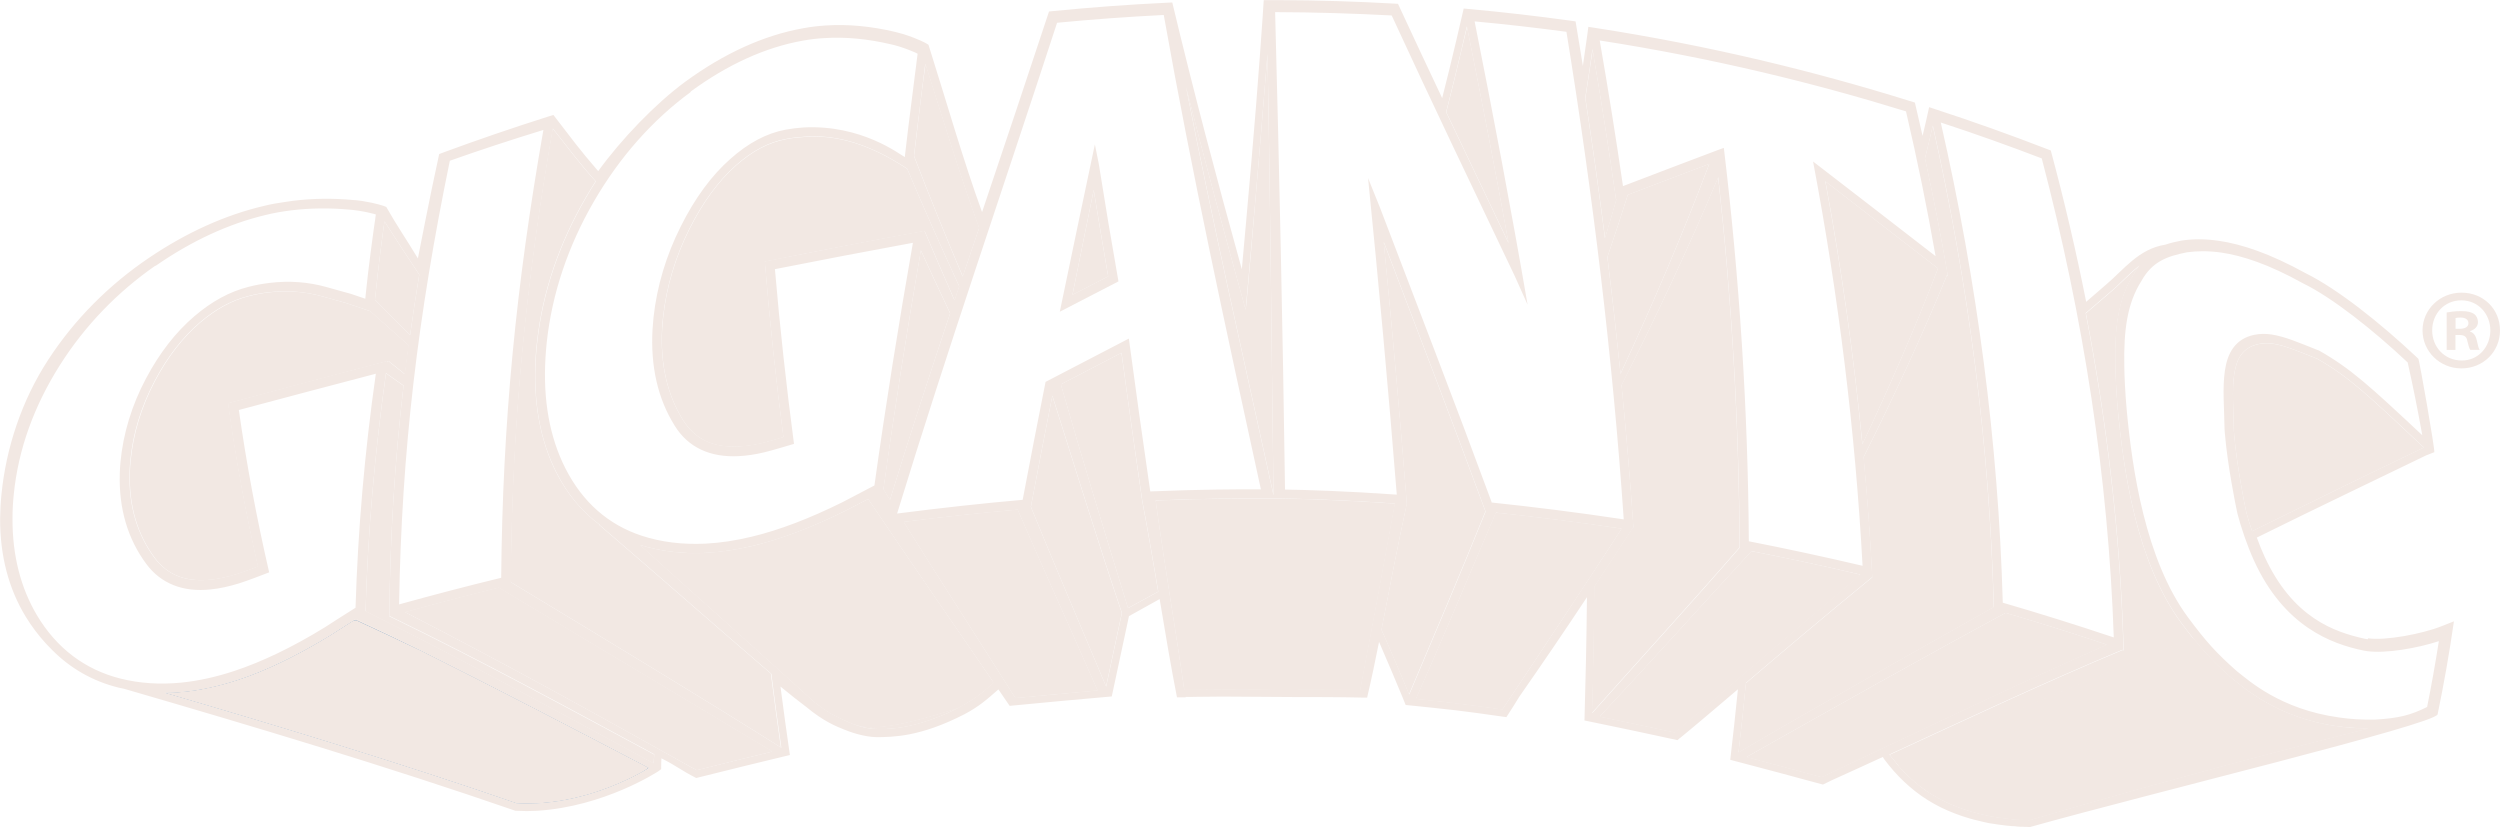 <?xml version="1.0" encoding="UTF-8"?> <svg xmlns="http://www.w3.org/2000/svg" id="Layer_2" data-name="Layer 2" viewBox="0 0 202.02 66.91"><defs><style> .cls-1 { fill: none; } .cls-2 { fill: #5187b7; } .cls-3 { fill: #f2e8e3; } </style></defs><g id="Layer_2-2" data-name="Layer 2"><g><path class="cls-1" d="M172.89,21.46c-.07.06-.14.11-.21.17.07-.06.14-.11.2-.16,0,0,0,0,0,0Z"></path><path class="cls-1" d="M171.27,22.92c.15-.14.3-.29.45-.43-.15.14-.3.29-.45.43Z"></path><path class="cls-1" d="M100.66,25.02s.67-7.35,1.22-13.98c-.55,6.63-1.19,13.98-1.22,13.98Z"></path><path class="cls-1" d="M101.91,10.57s0-.03,0-.04c0,.01,0,.03,0,.04Z"></path><path class="cls-1" d="M172.06,22.18c.1-.09.2-.18.29-.27-.1.09-.2.18-.29.27Z"></path><path class="cls-1" d="M128.69,4s0-.02,0-.02c-.06.42-.13.94-.21,1.5.08-.56.16-1.06.22-1.48Z"></path><path class="cls-1" d="M102.34,5.37c0-.08.01-.16.02-.24,0,.08-.01.16-.02.24Z"></path><path class="cls-1" d="M102.42,4.36c-.01.13-.02.26-.03.39.01-.13.02-.26.03-.39h0Z"></path><path class="cls-1" d="M156.19,10.16c-.2.88-.41,1.75-.63,2.63,0,0,0,0,0,0,.22-.88.43-1.76.63-2.64,0,0,0,0,0,0Z"></path><path class="cls-1" d="M198.9,24.27h-.02c-1.34,0-2.34,1.1-2.34,2.43s1,2.43,2.38,2.43c1.34.02,2.32-1.08,2.32-2.43s-.98-2.43-2.34-2.43ZM199.62,28.28c-.09-.11-.15-.37-.24-.72-.05-.33-.24-.48-.63-.48h-.33v1.21h-.71v-3.03c.28-.06.67-.11,1.17-.11.58,0,.83.09,1.06.24.17.13.3.37.3.65,0,.35-.26.61-.63.72v.04c.29.09.46.33.56.74.09.46.15.65.23.74h-.76Z"></path><path class="cls-1" d="M189.71,39.14c-2.38,1.16-4.79,2.34-7.21,3.53,2.42-1.19,4.83-2.37,7.21-3.53Z"></path><path class="cls-1" d="M118.55,2.17s0-.01,0-.02c-.12.52-.29,1.24-.48,2.06.2-.81.37-1.52.49-2.04Z"></path><path class="cls-1" d="M198.82,25.66c-.19,0-.32.02-.39.04v.87h.34c.39,0,.71-.13.71-.45,0-.28-.2-.46-.65-.46Z"></path><path class="cls-3" d="M116.87,9.06c1.67,3.52,3.35,7.04,5.04,10.58-1.06-5.82-2.19-11.65-3.36-17.47-.12.52-.29,1.23-.49,2.04-.36,1.52-.81,3.38-1.19,4.85Z"></path><path class="cls-3" d="M147.51,14.66c1.31,7.08,2.3,14.16,2.99,21.24,2.24-4.76,4.3-9.49,6.11-14.21-3.04-2.36-6.08-4.71-9.09-7.03Z"></path><path class="cls-3" d="M131.54,15.74c-.53,1.68-1.08,3.35-1.65,5.03.39,3.14.74,6.29,1.06,9.43,2.63-5.67,5.05-11.33,7.17-16.96-2.17.82-4.37,1.65-6.58,2.5Z"></path><path class="cls-3" d="M31.38,29.16c.44.36.9.72,1.35,1.08.09-.78.2-1.56.3-2.34-1.04-.92-2.08-1.84-3.1-2.75-.65-.22-1.3-.44-1.96-.66-.14-.04-.28-.08-.42-.12-.52-.14-1.03-.29-1.54-.43-1.4-.38-2.84-.49-4.3-.31-.53.06-1.06.16-1.6.3-1.36.34-2.64,1.04-3.95,2.15-1.35,1.16-2.6,2.74-3.64,4.72-1.09,2.07-1.76,4.26-1.97,6.52-.03.29-.04.57-.05.85-.09,2.71.61,5.02,2.01,6.91,1.04,1.39,2.48,1.96,4.51,1.77.65-.07,1.37-.22,2.14-.46.43-.13,1.24-.44,1.7-.61-.98-4.28-1.77-8.55-2.36-12.81-.02-.13-.03-.25-.05-.38,4.31-1.16,8.62-2.3,12.9-3.42,0,.04-.01.09-.02.13.02-.05.05-.09.07-.14Z"></path><path class="cls-3" d="M31.05,18.02c-.03.21-.06.42-.09.64-.15,1.14-.3,2.28-.43,3.42-.08.68-.15,1.36-.22,2.04,0,.03,0,.07-.01.1.86.86,1.85,1.86,2.84,2.86.23-1.62.47-3.25.74-4.89-.96-1.44-1.9-2.87-2.81-4.3,0,.04-.01.09-.02.13h0Z"></path><path class="cls-3" d="M85.04,31.97c-.58,2.95-1.15,5.89-1.71,8.84,0,.05-.02.09-.03.14,1.65,4.07,3.77,9.03,6.08,14.52.42-1.98.84-3.96,1.27-5.94-1.9-5.63-3.85-11.97-5.62-17.56Z"></path><path class="cls-3" d="M31.5,49.81s-.03,0-.04.01c.06-6.46.44-12.55,1.15-18.65-.47-.33-.95-.67-1.42-1-.9,6.42-1.47,12.83-1.65,19.23,7.56,3.78,15.58,8.12,23.28,12.3.01-.29.03-.5.05-.72-6.8-3.65-13.88-7.53-21.37-11.16Z"></path><path class="cls-3" d="M86.66,23.83c.97-.5,1.93-1,2.89-1.49-.41-2.33-.79-4.66-1.17-6.98-.57,2.83-1.15,5.65-1.72,8.48Z"></path><path class="cls-3" d="M102.91,40.03c-.16-11.89-.25-23.78-.49-35.67-.01.13-.02.26-.03.39,0,.12-.02.25-.03.38,0,.08-.01.16-.02.24-.12,1.53-.27,3.3-.42,5.16,0,.01,0,.03,0,.04-.01.16-.03.31-.04.47-.55,6.63-1.18,13.98-1.22,13.98-1.68-6.01-3.3-12.01-4.81-17.99,2.14,10.96,4.66,21.96,7.07,33Z"></path><path class="cls-3" d="M48.4,42.39s.05.02.08.03c-1.43-1.05-2.62-2.46-3.52-4.22-1.31-2.59-1.89-5.7-1.68-9.28.02-.41.06-.83.11-1.25.44-4.08,1.8-8.02,3.93-11.69.26-.45.53-.89.81-1.33-1.45-1.61-2.16-2.63-3.47-4.27-2.21,12.66-3.3,23.89-3.39,36.56,0,.03,0,.06,0,.1,8.45,5.1,16.11,9.75,21.83,13.36-.28-1.99-.56-3.98-.81-5.97-5.05-4.34-8.92-7.77-13.91-12.05Z"></path><path class="cls-3" d="M92.3,40.49c-.58-4-1.14-7.99-1.68-11.98-1.63.84-3.26,1.7-4.9,2.55,1.65,5.79,3.63,12.23,5.43,18.08.81-.44,1.63-.89,2.44-1.33-.39-2.31-.8-4.75-1.29-7.32,0,0,0,0,0,0Z"></path><path class="cls-3" d="M74.65,6.16c-.18,1.37-.35,2.75-.51,4.12-.08.65-.15,1.3-.23,1.94-.01.11-.03.22-.04.33,0,.02,0,.05,0,.07,1.23,3.22,2.55,6.46,3.93,9.72.44-1.31.89-2.62,1.33-3.93-1.48-4.06-3-9.03-4.34-13.26,0,.07-.02.14-.03.21-.03.26-.07.53-.1.79Z"></path><path class="cls-3" d="M140.57,44.25c-.05-9.97-.63-19.95-1.73-29.93-2.33,5.57-4.96,11.17-7.81,16.79.38,3.84.7,7.67.96,11.51-.02,0-.03.01-.05.01-1.02,1.58-2.07,3.17-3.12,4.77-.02,3.41-.08,6.81-.18,10.21,4-4.49,8.3-9.2,11.92-13.37Z"></path><path class="cls-3" d="M71.92,40.39c1.57-5.11,3.2-10.1,4.86-15.07-.81-1.7-1.6-3.4-2.37-5.09-1.11,6.46-2.14,12.9-3.03,19.33,0,0,0,0,.01,0,.17.28.35.56.52.84Z"></path><path class="cls-3" d="M120.04,41.34c-2.68-7.29-5.48-14.55-8.23-21.79.68,6.94,1.3,13.87,1.84,20.81.01.14.02.28.03.42,0,0-.01,0-.02,0-.79,3.65-1.43,7.04-2.03,10.11.08.17.15.35.23.52.69,1.57,1.35,3.14,2,4.7,2.03-4.8,4.19-9.86,6.17-14.78Z"></path><path class="cls-3" d="M161.11,49.05c-.34-12.95-2.01-25.91-4.93-38.89-.2.88-.41,1.76-.63,2.64.69,3.17,1.31,6.35,1.85,9.52-.03-.02-.05-.04-.08-.06-2,4.87-4.27,9.77-6.73,14.69.3,3.24.54,6.48.7,9.73,0,0-.02,0-.03,0-4.04,3.3-7.42,6.17-10.18,8.53-.18,1.87-.38,3.74-.6,5.61,6.91-4.06,14.01-8.01,20.63-11.75Z"></path><path class="cls-3" d="M77.14,24.28c.13-.38.25-.76.38-1.13-1.47-3.19-2.88-6.36-4.21-9.51-1.25-.79-4.55-2.95-8.44-2.56-.45.03-.9.08-1.36.17-1.39.26-2.71.95-4.06,2.15-1.39,1.23-2.66,2.96-3.75,5.14-1.12,2.25-1.84,4.63-2.11,7.09-.03.31-.06.62-.08.93-.16,2.88.42,5.36,1.69,7.4.97,1.54,2.4,2.23,4.51,2.13.58-.03,1.21-.12,1.89-.28.43-.1,1.24-.34,1.71-.48-.6-4.6-1.09-9.21-1.47-13.81-.01-.13-.02-.25-.03-.38,4.33-.87,8.62-1.69,12.88-2.47,0,0,.01-.01.02-.02.79,1.88,1.61,3.76,2.44,5.65Z"></path><path class="cls-3" d="M177.2,51.56c-.31-.39-.63-.81-.98-1.28-3.61-4.96-4.63-12.29-5.09-17.28-.12-1.42-.18-2.64-.19-3.57-.05-2.96.23-5.28,1.46-7.21.15-.28.32-.52.49-.73-.07.05-.14.1-.2.16-.11.09-.22.19-.33.28-.1.09-.2.18-.29.27-.11.1-.22.21-.33.31-.15.14-.3.29-.45.43-.2.19-.4.37-.6.55-.7.61-1.42,1.21-2.13,1.83,1.72,8.92,2.76,17.84,3.04,26.74,0,.17,0,.33.01.5-.03,0-.06-.02-.09-.03-6.22,2.59-12.46,5.53-18.82,8.46.01.02.03.04.04.06.14.19.3.37.45.55,8.05-3.49,16.09-6.84,24.03-10.02Z"></path><path class="cls-3" d="M128.11,7.92c.58,3.78,1.11,7.55,1.59,11.33.32-1.05.63-2.1.93-3.16-.02,0-.03.01-.04.02-.57-4.03-1.21-8.07-1.89-12.1-.06.42-.13.92-.22,1.48-.11.76-.24,1.61-.37,2.44Z"></path><path class="cls-3" d="M187.24,28.99c-1.58-.63-2.67-1.09-3.56-1.21-.41-.06-.79-.05-1.18.03-1.28.28-1.76,1.16-1.96,2.44-.19,1.27-.05,2.92-.03,4.5.01.13.02.27.03.41.21,2.47.86,5.73.99,6.27.11.42.27.95.46,1.5.18-.09.35-.17.52-.26,2.42-1.19,4.83-2.37,7.21-3.53,1.54-.75,3.07-1.49,4.59-2.22.48-.23.95-.46,1.43-.69.04-.02.09-.04.14-.05-4.62-4.34-6.14-5.77-8.64-7.19Z"></path><path class="cls-3" d="M173.8,63.52c-.69.19-1.38.38-2.07.57.69-.19,1.38-.38,2.07-.57Z"></path><path class="cls-3" d="M182.01,61.3c-.85.22-1.7.44-2.54.67.85-.23,1.7-.45,2.54-.67Z"></path><path class="cls-3" d="M190.03,59.23c-.96.24-1.92.48-2.89.73.96-.25,1.93-.49,2.89-.73Z"></path><path class="cls-3" d="M153.46,61.93c.26.29.53.56.8.83.28.26.57.51.87.75.31.24.63.46.96.67.33.2.66.39,1.02.56.35.18.71.33,1.08.47.37.14.75.27,1.14.38.12.03.24.07.36.1.12.03.24.06.35.09.12.03.24.06.35.08.12.03.24.05.35.08.12.02.24.04.36.06.12.02.25.04.37.06.12.02.25.04.38.05.13.02.26.04.39.05.09,0,.17.02.25.03.09.01.18.02.27.03.09,0,.18.02.28.02.09,0,.18.01.28.02.05,0,.11,0,.16,0,.06,0,.11,0,.17.01.06,0,.11,0,.17,0,.06,0,.11,0,.17.01,2.58-.75,5.16-1.49,7.74-2.21.69-.19,1.38-.38,2.07-.57,1.89-.52,3.78-1.04,5.66-1.55.85-.23,1.7-.45,2.54-.67,1.71-.45,3.43-.9,5.14-1.34.96-.25,1.93-.49,2.89-.73.45-.11.9-.23,1.35-.34-.86,0-1.67-.05-2.42-.16,0,0-.01,0-.02,0-4.96-.67-7.7-3.2-8.61-3.91-1.28-1.13-2.13-2.01-3.13-3.26-7.94,3.18-15.97,6.53-24.03,10.02.1.12.19.24.29.36Z"></path><path class="cls-3" d="M153.46,61.93c.26.29.53.56.8.83.28.26.57.51.87.75.31.24.63.46.96.67.33.2.66.39,1.02.56.35.18.71.33,1.08.47.37.14.75.27,1.14.38.12.03.24.07.36.1.12.03.24.06.35.09.12.03.24.06.35.08.12.03.24.05.35.08.12.02.24.04.36.06.12.02.25.04.37.06.12.02.25.04.38.05.13.02.26.04.39.05.09,0,.17.02.25.03.09.01.18.02.27.03.09,0,.18.02.28.02.09,0,.18.01.28.02.05,0,.11,0,.16,0,.06,0,.11,0,.17.01.06,0,.11,0,.17,0,.06,0,.11,0,.17.01,2.58-.75,5.16-1.49,7.74-2.21.69-.19,1.38-.38,2.07-.57,1.89-.52,3.78-1.04,5.66-1.55.85-.23,1.7-.45,2.54-.67,1.71-.45,3.43-.9,5.14-1.34.96-.25,1.93-.49,2.89-.73.45-.11.9-.23,1.35-.34-.86,0-1.67-.05-2.42-.16,0,0-.01,0-.02,0-4.96-.67-7.7-3.2-8.61-3.91-1.28-1.13-2.13-2.01-3.13-3.26-7.94,3.18-15.97,6.53-24.03,10.02.1.12.19.24.29.36Z"></path><path class="cls-3" d="M162.07,49.54c-6.68,3.61-13.94,7.7-20.92,11.64,2.02.53,4.04,1.07,6.05,1.62,7.76-3.66,15.56-7.41,23.03-10.7-2.74-.92-5.47-1.77-8.16-2.56Z"></path><path class="cls-3" d="M162.07,49.54c-6.68,3.61-13.94,7.7-20.92,11.64,2.02.53,4.04,1.07,6.05,1.62,7.76-3.66,15.56-7.41,23.03-10.7-2.74-.92-5.47-1.77-8.16-2.56Z"></path><path class="cls-3" d="M141.54,44.55c-3.83,4.16-8.07,8.88-12.26,13.36,2.02.42,4.04.84,6.06,1.28,4.97-4.15,10.11-8.65,14.99-12.74-3.01-.71-5.94-1.34-8.78-1.89Z"></path><path class="cls-3" d="M141.54,44.55c-3.83,4.16-8.07,8.88-12.26,13.36,2.02.42,4.04.84,6.06,1.28,4.97-4.15,10.11-8.65,14.99-12.74-3.01-.71-5.94-1.34-8.78-1.89Z"></path><path class="cls-3" d="M117.71,56.83c-.56-.07-1.12-.13-1.73-.2.61.06,1.17.13,1.73.2Z"></path><path class="cls-3" d="M119.43,57.05c-.61-.08-1.16-.15-1.72-.22.56.07,1.12.14,1.72.22Z"></path><path class="cls-3" d="M131.02,42.73c-3.65-.55-7.05-.97-10.14-1.29-2.14,5-4.27,10.17-6.46,15.04.56.06,1.08.11,1.56.16.61.06,1.17.13,1.73.2.56.07,1.12.14,1.72.22.59.08,1.24.17,1.96.27,1.88-2.82,3.8-5.7,5.68-8.55.59-.9,1.18-1.8,1.77-2.7h0c.74-1.12,1.46-2.24,2.18-3.35Z"></path><path class="cls-3" d="M131.02,42.73c-3.65-.55-7.05-.97-10.14-1.29-2.14,5-4.27,10.17-6.46,15.04.56.06,1.08.11,1.56.16.61.06,1.17.13,1.73.2.56.07,1.12.14,1.72.22.59.08,1.24.17,1.96.27,1.88-2.82,3.8-5.7,5.68-8.55.59-.9,1.18-1.8,1.77-2.7h0c.74-1.12,1.46-2.24,2.18-3.35Z"></path><path class="cls-3" d="M102.63,55.71c-.12,0-2.41-.02-3.87-.02,1.46,0,3.75.01,3.87.02Z"></path><path class="cls-3" d="M104.87,55.73c.57,0,1.09,0,1.62,0,.52,0,1.05,0,1.62.01.55,0,1.14.02,1.8.03.8-4.17,1.76-9.32,2.8-15.06-4.35-.3-7.54-.38-9.23-.41-.13,0-.44,0-.56,0h0c-.16,0-.42,0-.56,0-.18,0-.27,0-.27,0-.02,0-.04,0-.07,0,0,0-.23,0-.69,0-1.21,0-3.97,0-7.93.16.8,5.76,1.71,11,2.31,15.28.15,0,.46,0,.46,0,.18,0,.35,0,.51-.01.7,0,1.39-.01,2.09-.02,1.46,0,3.75.01,3.87.02.12,0,.24,0,.35,0,0,0,0,.02,0,.02.7,0,1.32,0,1.89,0Z"></path><path class="cls-3" d="M104.87,55.73c.57,0,1.09,0,1.62,0,.52,0,1.05,0,1.62.01.55,0,1.14.02,1.8.03.8-4.17,1.76-9.32,2.8-15.06-4.35-.3-7.54-.38-9.23-.41-.13,0-.44,0-.56,0h0c-.16,0-.42,0-.56,0-.18,0-.27,0-.27,0-.02,0-.04,0-.07,0,0,0-.23,0-.69,0-1.21,0-3.97,0-7.93.16.8,5.76,1.71,11,2.31,15.28.15,0,.46,0,.46,0,.18,0,.35,0,.51-.01.7,0,1.39-.01,2.09-.02,1.46,0,3.75.01,3.87.02.12,0,.24,0,.35,0,0,0,0,.02,0,.02.7,0,1.32,0,1.89,0Z"></path><path class="cls-3" d="M82.23,41.19c-2.85.25-5.88.57-9.19.99,2.92,4.67,6.06,9.53,9.02,14.22,2.21-.21,4.41-.42,6.62-.61-2.42-5.52-4.72-10.56-6.45-14.6Z"></path><path class="cls-3" d="M82.23,41.19c-2.85.25-5.88.57-9.19.99,2.92,4.67,6.06,9.53,9.02,14.22,2.21-.21,4.41-.42,6.62-.61-2.42-5.52-4.72-10.56-6.45-14.6Z"></path><path class="cls-3" d="M77.45,57.19c-7.53,2.43-8.01,1.48-9.63.81.94.47,1.81.8,2.64.89,1.37.09,3.22,0,6.11-1.26.32-.15.61-.29.89-.44Z"></path><path class="cls-3" d="M77.45,57.19c1.36-.72,2.28-1.46,2.81-2.06-3.37-4.92-6.92-10.05-10.11-14.79-.58.3-1.17.61-1.75.91-2.69,1.34-5.21,2.3-7.51,2.86-1.33.32-2.62.51-3.86.58-1.88.09-3.65-.12-5.28-.63,4.4,3.98,9.5,8.51,14.08,12.69.53.4.95.69,1.3.9.24.13.46.25.69.36,1.63.67,2.1,1.62,9.63-.81Z"></path><path class="cls-3" d="M77.45,57.19c1.36-.72,2.28-1.46,2.81-2.06-3.37-4.92-6.92-10.05-10.11-14.79-.58.3-1.17.61-1.75.91-2.69,1.34-5.21,2.3-7.51,2.86-1.33.32-2.62.51-3.86.58-1.88.09-3.65-.12-5.28-.63,4.4,3.98,9.5,8.51,14.08,12.69.53.4.95.69,1.3.9.24.13.46.25.69.36,1.63.67,2.1,1.62,9.63-.81Z"></path><path class="cls-3" d="M40.3,47.49c-2.49.61-5.01,1.27-7.55,1.97,8.01,4.11,15.87,8.48,23.12,12.53.14.07.28.15.44.23,2.02-.51,4.06-1.01,6.09-1.5l-22.1-13.23Z"></path><path class="cls-3" d="M40.3,47.49c-2.49.61-5.01,1.27-7.55,1.97,8.01,4.11,15.87,8.48,23.12,12.53.14.07.28.15.44.23,2.02-.51,4.06-1.01,6.09-1.5l-22.1-13.23Z"></path><path class="cls-3" d="M52.46,62.06s-.03-.01-.04-.02c-.1.07-.23.17-.38.27.17-.09.31-.18.42-.25Z"></path><path class="cls-3" d="M52.46,62.06s-.03-.01-.04-.02c-.1.07-.23.17-.38.27.17-.09.31-.18.42-.25Z"></path><path class="cls-3" d="M33.96,52.55c-1.75-.87-3.48-1.72-5.2-2.54-.08.05-.15.1-.23.15.08-.01.17-.03.25-.04,1.71.79,3.44,1.61,5.18,2.43Z"></path><path class="cls-3" d="M33.96,52.55c-1.75-.87-3.48-1.72-5.2-2.54-.08.05-.15.1-.23.15.08-.01.17-.03.25-.04,1.71.79,3.44,1.61,5.18,2.43Z"></path><path class="cls-2" d="M52.42,62.04c-6.11-3.19-12.35-6.45-18.46-9.49-1.74-.83-3.47-1.65-5.18-2.43-.08.01-.17.03-.25.04-.63.4-1.25.79-1.87,1.19-2.64,1.61-5.13,2.83-7.45,3.59-1.53.5-3.01.83-4.45.97-.49.05-.98.07-1.46.08,9.52,2.79,19.01,5.67,28.44,8.93,4.6.27,8.66-1.69,10.3-2.61.15-.1.28-.19.38-.27Z"></path><path class="cls-3" d="M52.42,62.04c-6.11-3.19-12.35-6.45-18.46-9.49-1.74-.83-3.47-1.65-5.18-2.43-.08.01-.17.03-.25.04-.63.4-1.25.79-1.87,1.19-2.64,1.61-5.13,2.83-7.45,3.59-1.53.5-3.01.83-4.45.97-.49.05-.98.07-1.46.08,9.52,2.79,19.01,5.67,28.44,8.93,4.6.27,8.66-1.69,10.3-2.61.15-.1.28-.19.38-.27Z"></path><path class="cls-3" d="M88.47,11.69c-.95,4.51-1.9,9-2.83,13.5,1.59-.82,3.16-1.64,4.74-2.45-.56-3.17-1.09-6.34-1.59-9.5-.11-.52-.21-1.04-.31-1.55ZM86.66,23.83c.57-2.83,1.15-5.65,1.72-8.48.38,2.33.77,4.65,1.17,6.98-.96.5-1.92.99-2.89,1.49Z"></path><path class="cls-3" d="M198.92,23.65h-.02c-1.74,0-3.14,1.36-3.14,3.05s1.39,3.07,3.14,3.07,3.12-1.34,3.12-3.07-1.35-3.05-3.1-3.05ZM198.92,29.13c-1.37,0-2.38-1.08-2.38-2.43s1-2.43,2.34-2.43h.02c1.36,0,2.34,1.1,2.34,2.43s-.98,2.45-2.32,2.43Z"></path><path class="cls-3" d="M199.61,26.79v-.04c.37-.11.63-.37.63-.72,0-.28-.13-.52-.3-.65-.23-.15-.48-.24-1.06-.24-.5,0-.89.06-1.17.11v3.03h.71v-1.21h.33c.39,0,.58.15.63.48.09.35.15.61.24.72h.76c-.08-.09-.13-.28-.23-.74-.09-.41-.26-.65-.56-.74ZM198.77,26.57h-.34v-.87c.08-.02.21-.04.39-.04.44,0,.65.19.65.46,0,.32-.32.45-.71.45Z"></path><path class="cls-3" d="M191.34,51.66c-.08-.01-.16-.03-.23-.04-2.52-.55-5.83-1.72-8.1-6.61-.22-.47-.44-1.02-.64-1.57,2.58-1.27,5.13-2.52,7.67-3.74,1.54-.75,3.08-1.49,4.6-2.22.48-.23.96-.46,1.43-.69,0,0,.05-.02.11-.04.18-.07.35-.14.53-.21.08-.11-1.22-7.55-1.29-7.55-.06-.06-.13-.12-.2-.19-2.85-2.67-6.27-5.42-8.92-6.73-2.87-1.58-5.14-2.34-7-2.61-1.15-.17-2.15-.15-3.01-.02-.47.09-.9.19-1.31.33-2.16.34-3.36,2.02-4.77,3.21-.54.47-1.08.94-1.63,1.41-.81-4.07-1.76-8.15-2.86-12.23-.14-.05-.28-.11-.42-.16-2.82-1.09-5.8-2.16-8.93-3.18-.16-.05-.32-.1-.48-.16-.17.77-.34,1.54-.53,2.32-.2-.9-.41-1.79-.62-2.69-.15-.05-.3-.09-.45-.14-7.61-2.37-16.08-4.46-25.48-5.91-.15-.03-.31-.05-.46-.07-.02.16-.04.32-.06.48,0,0-.16,1.18-.38,2.68-.19-1.2-.39-2.4-.59-3.6-.17-.02-.33-.04-.49-.07-2.63-.36-5.34-.68-8.13-.93-.14-.01-.28-.02-.42-.04-.03.14-.06.29-.1.43,0,0-.87,3.82-1.64,6.81-1.2-2.54-2.4-5.09-3.57-7.62-.11,0-.23-.01-.34-.02-3.01-.17-6.11-.27-9.32-.28t0,0h-.26c-.05,0-.1,0-.15,0h-.44s0,0,0,0c-.11,0-.23,0-.34,0,0,.2-.48,7.22-1,13.09-.28,3.22-.56,6.4-.77,8.66-2-7.21-3.91-14.4-5.62-21.56-.14,0-.29.01-.43.02-3.14.15-6.18.38-9.14.67-.13.01-.26.03-.39.04-1.78,5.41-3.6,10.82-5.41,16.21-1.45-3.95-3.02-9.39-4.33-13.52-.06-.03-.11-.06-.16-.1-.03-.02-.61-.36-1.86-.76-.3-.09-.67-.17-.67-.18-1.94-.46-3.82-.64-5.62-.52-.61.04-1.21.11-1.8.22-3.21.57-6.42,2.04-9.55,4.33-2.4,1.76-5.18,4.66-7.03,7.22-1.58-1.83-2.06-2.52-3.62-4.54-.13.04-.26.08-.39.12-2.93.93-5.73,1.89-8.39,2.87-.15.05-.3.11-.45.17-.8,3.64-1.62,7.96-1.72,8.43-.91-1.51-1.69-2.63-2.54-4.13,0,0,0,0,0,0,0,0,0-.01,0-.02-.07-.03-.14-.05-.2-.08-.02,0-.57-.22-1.77-.41-.28-.05-.63-.07-.64-.07-1.71-.16-3.37-.14-4.96.06-.21.03-.42.06-.62.09-.58.08-1.15.18-1.71.32-3.12.73-6.27,2.15-9.31,4.21-3.19,2.16-5.98,4.93-8.12,8.22-2.16,3.31-3.41,7.15-3.78,10.87-.07.67-.1,1.33-.11,1.97-.01,3.02.7,5.69,2.08,7.94.47.77,1.01,1.48,1.6,2.13.05.06.1.11.15.16.13.14.27.28.4.41,1.48,1.48,3.27,2.5,5.32,3.01.16.04.32.06.47.1,10.59,3.08,21.15,6.24,31.63,9.86.03,0,.06,0,.09,0,.55.03,1.09.03,1.62,0,5.48-.33,9.78-3.17,9.84-3.2.07-.06.14-.11.22-.17,0-.05,0-.09,0-.13,0,0,.01,0,.02-.01,0,0-.01,0-.02,0,0-.27,0-.38.02-.73,1.29.65,1.52.93,2.81,1.59,2.51-.63,5.04-1.25,7.57-1.86-.27-1.84-.52-3.69-.76-5.53.77.63,1.46,1.18,2.06,1.63,1.49,1.24,2.52,1.61,3.05,1.83.53.22,1.62.61,2.68.63,1.29-.02,3.47,0,7.07-1.85,1.12-.59,1.78-1.15,2.75-2.01.42.61.72,1.05.91,1.33,2.75-.27,5.5-.52,8.25-.76.46-2.16.92-4.33,1.39-6.49.68-.37,1.7-.95,2.48-1.38.48,2.89.93,5.56,1.4,7.94.08,0,.62.01.7,0,0,0,0-.02,0-.03.13,0,.26,0,.38,0,.19,0,.36,0,.52-.01.7,0,1.39-.01,2.08-.02,1.17,0,5.54.04,6.1.04.57,0,1.09,0,1.61,0,.53,0,1.05,0,1.62.01.57,0,1.18.02,1.88.03.16,0,.32,0,.48,0,.01-.05.02-.1.03-.15,0,0,0,0,0,0,.32-1.35.62-2.81.93-4.35.62,1.42,1.35,3.15,1.9,4.48.08.21.17.41.25.62.23.02.47.05.71.07.6.06,1.13.11,1.63.17.61.06,1.16.13,1.73.19.55.07,1.11.14,1.71.22.6.08,1.25.17,1.99.28.12.02.24.04.37.05.35-.53.7-1.09,1.05-1.66,1.85-2.65,3.68-5.34,5.46-8.03-.03,3.18-.11,6.98-.2,9.96,2.52.52,5.02,1.04,7.52,1.59.06-.05.12-.11.18-.16,0,0,.01,0,.01,0,1.25-1.02,2.82-2.36,4.69-3.95-.18,1.81-.41,3.93-.62,5.7,2.51.66,5.01,1.32,7.49,2,.25-.12.49-.24.74-.36,1.38-.62,2.74-1.25,4.1-1.87.04.07.08.14.11.18.25.33.5.65.77.95.27.31.55.59.84.87.3.28.6.54.92.79.32.25.66.49,1,.7.35.22.7.41,1.06.59.37.18.74.34,1.13.49.39.15.78.28,1.19.4.12.03.25.07.37.1.13.03.25.06.37.09.13.03.25.06.37.09.11.03.23.05.36.08.13.02.25.05.37.06.12.02.25.04.38.06s.25.04.38.05c.13.02.26.03.4.05.08,0,.15.02.22.02h.02c.06.01.12.02.17.02.05,0,.09,0,.12,0,.1,0,.19.02.29.03.1,0,.2.02.29.02.05,0,.12,0,.2,0,.03,0,.08,0,.12.01,0,0,.01,0,.02,0h.02s.09,0,.15,0c.04,0,.09,0,.15.01.03,0,.07,0,.11,0,9.8-2.75,32.63-8.27,32.93-9.1.52-2.51.96-5.01,1.32-7.52-.33.13-.66.26-.99.39-1.58.63-4.58,1.19-5.95.98ZM191.92,58.15c-1.04.02-2.01-.04-2.89-.17-4.79-.66-7.34-3.02-8.27-3.74-1.63-1.44-2.5-2.39-3.98-4.39-3.41-4.65-4.48-11.87-4.93-16.78-.12-1.39-.18-2.6-.19-3.5-.05-2.9.23-5.04,1.38-6.86.88-1.58,2.07-2,3.68-2.32.79-.11,1.7-.13,2.77.02,1.72.25,3.85.95,6.6,2.48,2.39,1.16,5.72,3.81,8.47,6.4.44,1.96.83,3.92,1.18,5.88-4.22-3.95-5.78-5.39-8.34-6.84-.01,0-.02-.01-.03-.02-.01,0-.02,0-.03,0-1.58-.63-2.72-1.12-3.78-1.28-.48-.07-.95-.07-1.41.03-1.53.32-2.16,1.49-2.36,2.89-.21,1.4-.05,3.08-.03,4.66,0,.16.02.3.03.45.22,2.57.87,5.81,1.01,6.43.27,1.06.79,2.61,1.35,3.83,2.42,5.29,6.22,6.71,8.84,7.25.09.02.2.04.3.05,1.51.2,4.02-.23,5.79-.81-.28,1.77-.59,3.54-.95,5.32-1.31.65-2.26.91-4.22,1.02ZM194.31,36.91c-1.52.73-3.06,1.47-4.59,2.22-2.38,1.16-4.79,2.34-7.21,3.53-.18.09-.35.17-.52.26-.19-.55-.35-1.08-.46-1.5-.13-.54-.78-3.8-.99-6.27-.01-.14-.02-.28-.03-.41-.02-1.59-.16-3.23.03-4.5.2-1.28.68-2.15,1.96-2.44.39-.08.76-.09,1.18-.03.9.13,1.99.59,3.56,1.21,2.5,1.42,4.02,2.84,8.64,7.19-.05.02-.1.04-.14.05-.48.23-.95.46-1.43.69ZM147.2,62.79c-2.01-.55-4.02-1.09-6.05-1.62,6.98-3.94,14.24-8.03,20.92-11.64,2.7.79,5.42,1.64,8.16,2.56-7.48,3.29-15.28,7.04-23.03,10.7ZM161.84,48.7c-.36-12.92-2.06-25.85-5.01-38.8,2.85.93,5.57,1.91,8.16,2.9,3.39,12.93,5.38,25.83,5.82,38.71-3.02-1.01-6.02-1.95-8.98-2.81ZM127.08,48.77c-1.88,2.86-3.8,5.74-5.68,8.55-.73-.1-1.37-.19-1.96-.27-.61-.08-1.16-.15-1.72-.22-.56-.07-1.12-.13-1.73-.2-.48-.05-1-.11-1.56-.16,2.19-4.88,4.31-10.05,6.46-15.04,3.09.33,6.49.75,10.14,1.29-.71,1.11-1.44,2.23-2.18,3.35h0c-.58.89-1.18,1.79-1.77,2.69ZM102.63,55.71c-.12,0-2.41-.02-3.87-.02-.69,0-1.39.01-2.09.02-.16,0-.34,0-.51.01,0,0-.31,0-.46,0-.6-4.28-1.51-9.51-2.31-15.28,3.97-.16,6.73-.16,7.93-.16.46,0,.69,0,.69,0,.03,0,.04,0,.07,0,0,0,.09,0,.27,0,.14,0,.39,0,.56,0h0c.12,0,.43,0,.56,0,1.69.03,4.88.11,9.23.41-1.04,5.74-2,10.89-2.8,15.06-.67-.01-1.26-.02-1.8-.03-.57,0-1.1-.01-1.62-.01-.53,0-1.05,0-1.62,0-.57,0-1.18,0-1.89,0,0,0,0-.01,0-.02-.12,0-.24,0-.35,0ZM70.46,58.89c-.82-.09-1.7-.42-2.64-.89-.23-.11-.46-.23-.69-.36-.35-.21-.77-.5-1.3-.9-4.58-4.18-9.69-8.71-14.08-12.69,1.64.51,3.4.72,5.28.63,1.24-.06,2.53-.26,3.86-.58,2.3-.55,4.83-1.52,7.51-2.86.58-.3,1.17-.61,1.75-.91,3.19,4.74,6.73,9.87,10.11,14.79-.53.6-1.45,1.34-2.81,2.06-.28.15-.57.3-.89.44-2.89,1.25-4.74,1.35-6.11,1.26ZM40.5,46.69c-2.72.66-5.47,1.38-8.25,2.15.2-12.43,1.53-23.36,4.1-35.85,2.4-.85,4.92-1.68,7.56-2.49-2.21,12.61-3.3,23.64-3.41,36.19ZM55.87,62c-7.25-4.06-15.11-8.42-23.12-12.53,2.54-.7,5.06-1.36,7.55-1.97l22.1,13.23c-2.03.49-4.07.99-6.09,1.5-.16-.08-.3-.16-.44-.23ZM18.42,32.58c.02.13.04.25.05.38.59,4.26,1.39,8.53,2.36,12.81-.46.18-1.27.48-1.7.61-.77.24-1.49.39-2.14.46-2.02.2-3.46-.38-4.51-1.77-1.4-1.89-2.1-4.2-2.01-6.91,0-.28.03-.56.05-.85.2-2.26.88-4.45,1.97-6.52,1.04-1.98,2.29-3.56,3.64-4.72,1.31-1.12,2.59-1.81,3.95-2.15.54-.14,1.07-.24,1.6-.3,1.47-.17,2.9-.07,4.3.31.51.14,1.03.28,1.54.43.14.04.28.08.42.12.65.22,1.31.44,1.96.66,1.02.91,2.05,1.82,3.1,2.75-.1.78-.21,1.56-.3,2.34-.45-.36-.9-.72-1.35-1.08-.02.05-.05.09-.07.14,0-.04.01-.09.02-.13-4.28,1.11-8.59,2.25-12.9,3.42ZM41.74,64.92c-9.43-3.26-18.92-6.14-28.44-8.93.48,0,.97-.03,1.46-.08,1.44-.14,2.92-.47,4.45-.97,2.32-.77,4.81-1.98,7.45-3.59.62-.4,1.25-.79,1.87-1.19.08-.05.15-.1.23-.15,1.72.82,3.46,1.67,5.2,2.54,6.11,3.04,12.35,6.3,18.46,9.49.01,0,.03.01.04.02-.12.07-.26.15-.42.25-1.64.92-5.7,2.88-10.3,2.61ZM33.88,22.19c-.27,1.64-.52,3.27-.74,4.89-.99-.99-1.98-2-2.84-2.86,0-.03,0-.07.01-.1.07-.68.14-1.36.22-2.04.13-1.14.28-2.28.43-3.42.03-.21.06-.43.09-.64h0s.01-.09.02-.13c.91,1.43,1.85,2.86,2.81,4.3ZM12.58,21.48c2.91-2.02,5.89-3.39,8.85-4.1.68-.17,1.37-.29,2.09-.38,1.53-.19,3.15-.21,4.82-.05,0,0,.36.03.59.07.59.09,1,.19,1.27.26.07.02.13.04.17.05,0,.05-.01.09-.02.14-.01.11-.03.21-.04.31-.02.11-.03.22-.05.33-.03.21-.06.43-.09.64-.16,1.14-.3,2.28-.44,3.42-.06.55-.12,1.1-.18,1.65,0,.09-.02.19-.03.29,0,0,0,.02,0,.03-.39-.13-.79-.26-1.18-.4-.15-.04-.29-.08-.44-.12-.51-.14-1.03-.28-1.54-.43-1.47-.41-3-.52-4.57-.33-.57.07-1.14.17-1.71.32-1.51.38-2.97,1.17-4.38,2.38-1.49,1.27-2.81,2.96-3.9,5.02-1.15,2.16-1.85,4.45-2.07,6.8-.03.3-.04.6-.05.89-.09,2.83.65,5.3,2.15,7.31,1.17,1.58,2.97,2.29,5.19,2.05.72-.07,1.48-.24,2.3-.49.68-.21,2.09-.76,2.09-.76.12-.04.23-.09.34-.13-1.01-4.38-1.83-8.76-2.45-13.12,3.7-.99,7.4-1.97,11.07-2.93-.9,6.32-1.45,12.62-1.64,18.91-.84.53-1.68,1.06-2.51,1.6-2.59,1.59-5.05,2.77-7.29,3.51-1.48.49-2.91.8-4.28.94-1.74.17-3.39.06-4.93-.33-2.84-.72-5.14-2.43-6.75-5.14-1.28-2.17-1.97-4.77-1.96-7.76,0-.64.03-1.29.1-1.95.36-3.69,1.66-7.2,3.72-10.46,2.05-3.24,4.69-5.94,7.71-8.04ZM29.54,49.38c.18-6.39.75-12.8,1.65-19.23.47.33.94.67,1.42,1-.71,6.1-1.09,12.19-1.15,18.65.01,0,.03,0,.04-.01,7.49,3.63,14.57,7.5,21.37,11.16-.02.22-.03.43-.05.72-7.7-4.18-15.72-8.52-23.28-12.3ZM146.51,13.05c2.06,10.9,3.41,21.78,4,32.67-3.16-.74-6.23-1.4-9.19-1.98-.07-10.59-.75-21.19-2.02-31.79-.15.06-.31.12-.47.17-2.53.95-5.09,1.93-7.68,2.92-.57-3.92-1.2-7.85-1.88-11.77,9.12,1.42,17.34,3.44,24.75,5.73.91,3.9,1.71,7.8,2.39,11.7-3.31-2.57-6.62-5.12-9.9-7.65ZM135.34,59.18c-2.02-.43-4.03-.86-6.06-1.28,4.19-4.47,8.43-9.2,12.26-13.36,2.84.56,5.77,1.18,8.78,1.89-4.88,4.09-10.02,8.59-14.99,12.74ZM128.69,4c.68,4.04,1.32,8.07,1.89,12.1.02,0,.03-.01.04-.02-.3,1.05-.61,2.1-.93,3.16-.48-3.78-1.01-7.55-1.59-11.33.13-.82.25-1.67.37-2.44.08-.56.15-1.08.21-1.5,0,0,0,.02,0,.02ZM120.56,40.64c-2.94-7.98-6.03-15.94-9.05-23.87-.32-.79-.64-1.59-.96-2.38.86,8.53,1.64,17.05,2.32,25.58-4.14-.29-7.24-.38-9.03-.41-.18-12.86-.46-25.72-.8-38.58h.04c3.22.01,6.35.11,9.38.27,3.22,6.99,6.59,14.02,9.95,21.07.35.77.69,1.54,1.03,2.3-1.31-7.63-2.76-15.26-4.28-22.89,2.54.23,5.01.52,7.42.84,2.13,13.14,3.73,26.27,4.63,39.4-3.85-.58-7.42-1.02-10.65-1.36ZM55.81,7.4c2.99-2.19,6.04-3.58,9.09-4.12.56-.1,1.13-.17,1.71-.2,1.72-.11,3.53.06,5.42.51,0,0,.37.08.61.16.6.19,1.03.37,1.31.49.08.04.15.07.2.1-.01.08-.02.16-.03.24-.02.13-.03.26-.05.39-.02.13-.03.27-.05.41-.03.26-.07.52-.1.77-.18,1.37-.35,2.75-.52,4.12-.08.65-.16,1.29-.23,1.94-.01.11-.03.22-.04.34,0,.05,0,.09-.02.14-.41-.21-3.49-2.64-8.18-2.39-.48.03-.96.09-1.45.18-1.55.29-3.02,1.08-4.47,2.37-1.51,1.33-2.86,3.17-3.99,5.43-1.18,2.34-1.93,4.82-2.21,7.36-.03.33-.06.65-.08.97-.17,3,.43,5.62,1.79,7.79,1.08,1.75,2.86,2.58,5.17,2.46.63-.03,1.31-.13,2.03-.3.68-.16,2.09-.59,2.1-.59.11-.03.22-.07.34-.1-.62-4.71-1.14-9.41-1.54-14.12,3.74-.74,7.45-1.45,11.15-2.13-1.15,6.55-2.2,13.09-3.11,19.61-.86.45-1.72.9-2.58,1.35-2.64,1.31-5.12,2.26-7.34,2.79-1.29.31-2.53.5-3.72.56-1.86.09-3.59-.12-5.17-.64-2.67-.88-4.77-2.69-6.17-5.46-1.25-2.47-1.81-5.46-1.6-8.94.02-.4.06-.8.1-1.22.43-3.98,1.74-7.81,3.8-11.37,2.1-3.63,4.77-6.62,7.84-8.87ZM79.12,18.41c-.45,1.31-.89,2.62-1.33,3.93-1.37-3.25-2.7-6.5-3.93-9.72,0-.02,0-.05,0-.07.01-.11.03-.22.04-.33.08-.65.15-1.3.23-1.94.17-1.37.34-2.75.51-4.12.03-.27.07-.53.1-.79,0-.07.02-.14.03-.21,1.34,4.23,2.86,9.2,4.34,13.26ZM74.68,18.65c-4.26.78-8.55,1.61-12.88,2.47.01.13.02.26.03.38.38,4.6.87,9.2,1.47,13.81-.46.14-1.28.38-1.71.48-.68.16-1.31.25-1.89.28-2.11.1-3.54-.59-4.51-2.13-1.27-2.04-1.85-4.51-1.69-7.4.02-.31.04-.62.08-.93.27-2.46.99-4.84,2.11-7.09,1.09-2.18,2.37-3.91,3.75-5.14,1.35-1.2,2.67-1.89,4.06-2.15.46-.09.91-.14,1.36-.17,3.89-.39,7.19,1.77,8.44,2.56,1.33,3.15,2.74,6.32,4.21,9.51-.13.38-.25.76-.38,1.13-.83-1.89-1.65-3.77-2.44-5.65,0,0-.01.01-.02.02ZM74.41,20.22c.77,1.69,1.56,3.39,2.37,5.09-1.66,4.97-3.3,9.96-4.86,15.07-.17-.28-.35-.57-.52-.84,0,0,0,0-.01,0,.89-6.43,1.91-12.87,3.03-19.33ZM72.49,41.51c4.03-13.17,8.61-26.41,12.93-39.67,2.79-.27,5.66-.48,8.62-.63,2.26,12.72,5.05,25.5,7.85,38.33-.12,0-.3,0-.56,0-1.26,0-4.17,0-8.38.17-.6-4.12-1.18-8.23-1.73-12.35-2.23,1.16-4.48,2.33-6.73,3.5-.63,3.18-1.25,6.35-1.85,9.53-3.1.27-6.5.64-10.16,1.11ZM73.04,42.18c3.31-.42,6.34-.74,9.19-.99,1.73,4.04,4.03,9.08,6.45,14.6-2.21.2-4.41.4-6.62.61-2.96-4.68-6.1-9.55-9.02-14.22ZM129.89,20.78c.57-1.68,1.12-3.36,1.65-5.03,2.21-.85,4.41-1.68,6.58-2.5-2.12,5.63-4.54,11.28-7.17,16.96-.32-3.14-.67-6.29-1.06-9.43ZM147.51,14.66c3.02,2.33,6.05,4.67,9.09,7.03-1.81,4.71-3.86,9.45-6.11,14.21-.68-7.08-1.68-14.16-2.99-21.24ZM118.54,2.15s0,.01,0,.02c1.17,5.82,2.3,11.64,3.36,17.47-1.69-3.53-3.37-7.06-5.04-10.58.38-1.48.83-3.33,1.19-4.85.19-.82.36-1.54.48-2.06ZM100.66,25.02s.67-7.35,1.22-13.98c.01-.16.03-.31.04-.47,0-.01,0-.03,0-.04.15-1.85.3-3.63.42-5.16,0-.08.01-.16.02-.24.01-.13.02-.26.03-.38.01-.13.02-.26.03-.39h0c.24,11.89.33,23.78.49,35.67-2.41-11.04-4.93-22.04-7.07-33,1.51,5.98,3.14,11.98,4.81,17.99ZM63.12,60.41c-5.72-3.61-13.38-8.26-21.83-13.36,0-.03,0-.06,0-.1.09-12.67,1.18-23.9,3.39-36.56,1.31,1.64,2.02,2.65,3.47,4.27-.28.43-.55.87-.81,1.33-2.13,3.67-3.49,7.61-3.93,11.69-.05.42-.09.84-.11,1.25-.22,3.58.36,6.69,1.68,9.28.89,1.76,2.08,3.17,3.52,4.22-.03-.01-.05-.02-.08-.03,4.99,4.28,8.86,7.71,13.91,12.05.25,1.99.52,3.98.81,5.97ZM89.38,55.47c-2.31-5.5-4.43-10.45-6.08-14.52,0-.05.02-.09.03-.14.55-2.94,1.13-5.89,1.71-8.84,1.76,5.59,3.72,11.92,5.62,17.56-.43,1.98-.85,3.96-1.27,5.94ZM91.16,49.14c-1.8-5.84-3.78-12.29-5.43-18.08,1.64-.85,3.27-1.7,4.9-2.55.53,3.99,1.1,7.98,1.68,11.98,0,0,0,0,0,0,.49,2.57.9,5.01,1.29,7.32-.82.44-1.63.88-2.44,1.33ZM111.87,51.41c-.08-.17-.15-.35-.23-.52.6-3.06,1.23-6.46,2.03-10.11,0,0,.01,0,.02,0-.01-.14-.02-.28-.03-.42-.54-6.94-1.17-13.88-1.84-20.81,2.75,7.24,5.55,14.5,8.23,21.79-1.98,4.91-4.13,9.97-6.17,14.78-.64-1.56-1.31-3.13-2-4.7ZM131.95,42.64s.03-.01.05-.01c-.26-3.84-.59-7.67-.96-11.51,2.84-5.62,5.47-11.22,7.81-16.79,1.1,9.98,1.68,19.95,1.73,29.93-3.62,4.17-7.92,8.88-11.92,13.37.11-3.4.16-6.81.18-10.21,1.06-1.6,2.1-3.19,3.12-4.77ZM151.27,46.66s.02,0,.03,0c-.16-3.24-.4-6.48-.7-9.73,2.46-4.92,4.74-9.82,6.73-14.69.03.02.05.04.08.06-.54-3.17-1.16-6.34-1.85-9.52,0,0,0,0,0,0,.22-.88.43-1.75.63-2.63,0,0,0,0,0,0,2.91,12.98,4.59,25.94,4.93,38.89-6.62,3.74-13.72,7.69-20.63,11.75.22-1.87.42-3.74.6-5.61,2.77-2.36,6.14-5.23,10.18-8.53ZM152.68,60.97c6.36-2.93,12.6-5.86,18.82-8.46.03.01.06.02.09.03,0-.17-.01-.33-.01-.5-.27-8.91-1.32-17.82-3.04-26.74.72-.61,1.43-1.22,2.13-1.83.21-.18.41-.36.6-.55.15-.14.3-.29.45-.43.11-.11.22-.21.33-.31.1-.09.2-.18.29-.27.11-.1.22-.19.33-.28.07-.06.14-.11.21-.17,0,0,0,0,0,0-.17.22-.34.46-.49.73-1.23,1.93-1.52,4.25-1.46,7.21.02.93.07,2.16.19,3.57.47,4.99,1.49,12.33,5.09,17.28.35.48.67.9.98,1.28,1,1.26,1.85,2.14,3.13,3.26.91.71,3.65,3.24,8.61,3.91,0,0,.02,0,.02,0,.75.1,1.57.15,2.42.16-.45.11-.9.23-1.35.34-.96.24-1.92.48-2.89.73-1.71.44-3.43.89-5.14,1.34-.85.22-1.7.44-2.54.67-1.89.51-3.77,1.03-5.66,1.55-.69.19-1.38.38-2.07.57-2.58.72-5.16,1.46-7.74,2.21-.06,0-.11-.01-.17-.01-.06,0-.11,0-.17,0-.05,0-.11,0-.17-.01-.05,0-.11,0-.16,0-.1,0-.19-.01-.28-.02-.09,0-.19-.02-.28-.02-.09,0-.18-.02-.27-.03-.09,0-.17-.02-.25-.03-.13-.01-.26-.03-.39-.05-.13-.02-.25-.03-.38-.05-.12-.02-.25-.04-.37-.06-.12-.02-.24-.04-.36-.06-.12-.02-.24-.05-.35-.08-.12-.02-.23-.05-.35-.08-.12-.03-.23-.06-.35-.09-.12-.03-.24-.06-.36-.1-.39-.11-.77-.24-1.14-.38-.37-.14-.73-.29-1.08-.47-.35-.17-.69-.36-1.02-.56-.33-.2-.65-.43-.96-.67-.3-.24-.59-.49-.87-.75-.28-.27-.55-.54-.8-.83-.1-.11-.19-.24-.29-.36-.15-.18-.3-.36-.45-.55-.01-.02-.03-.04-.04-.06Z"></path></g></g></svg> 